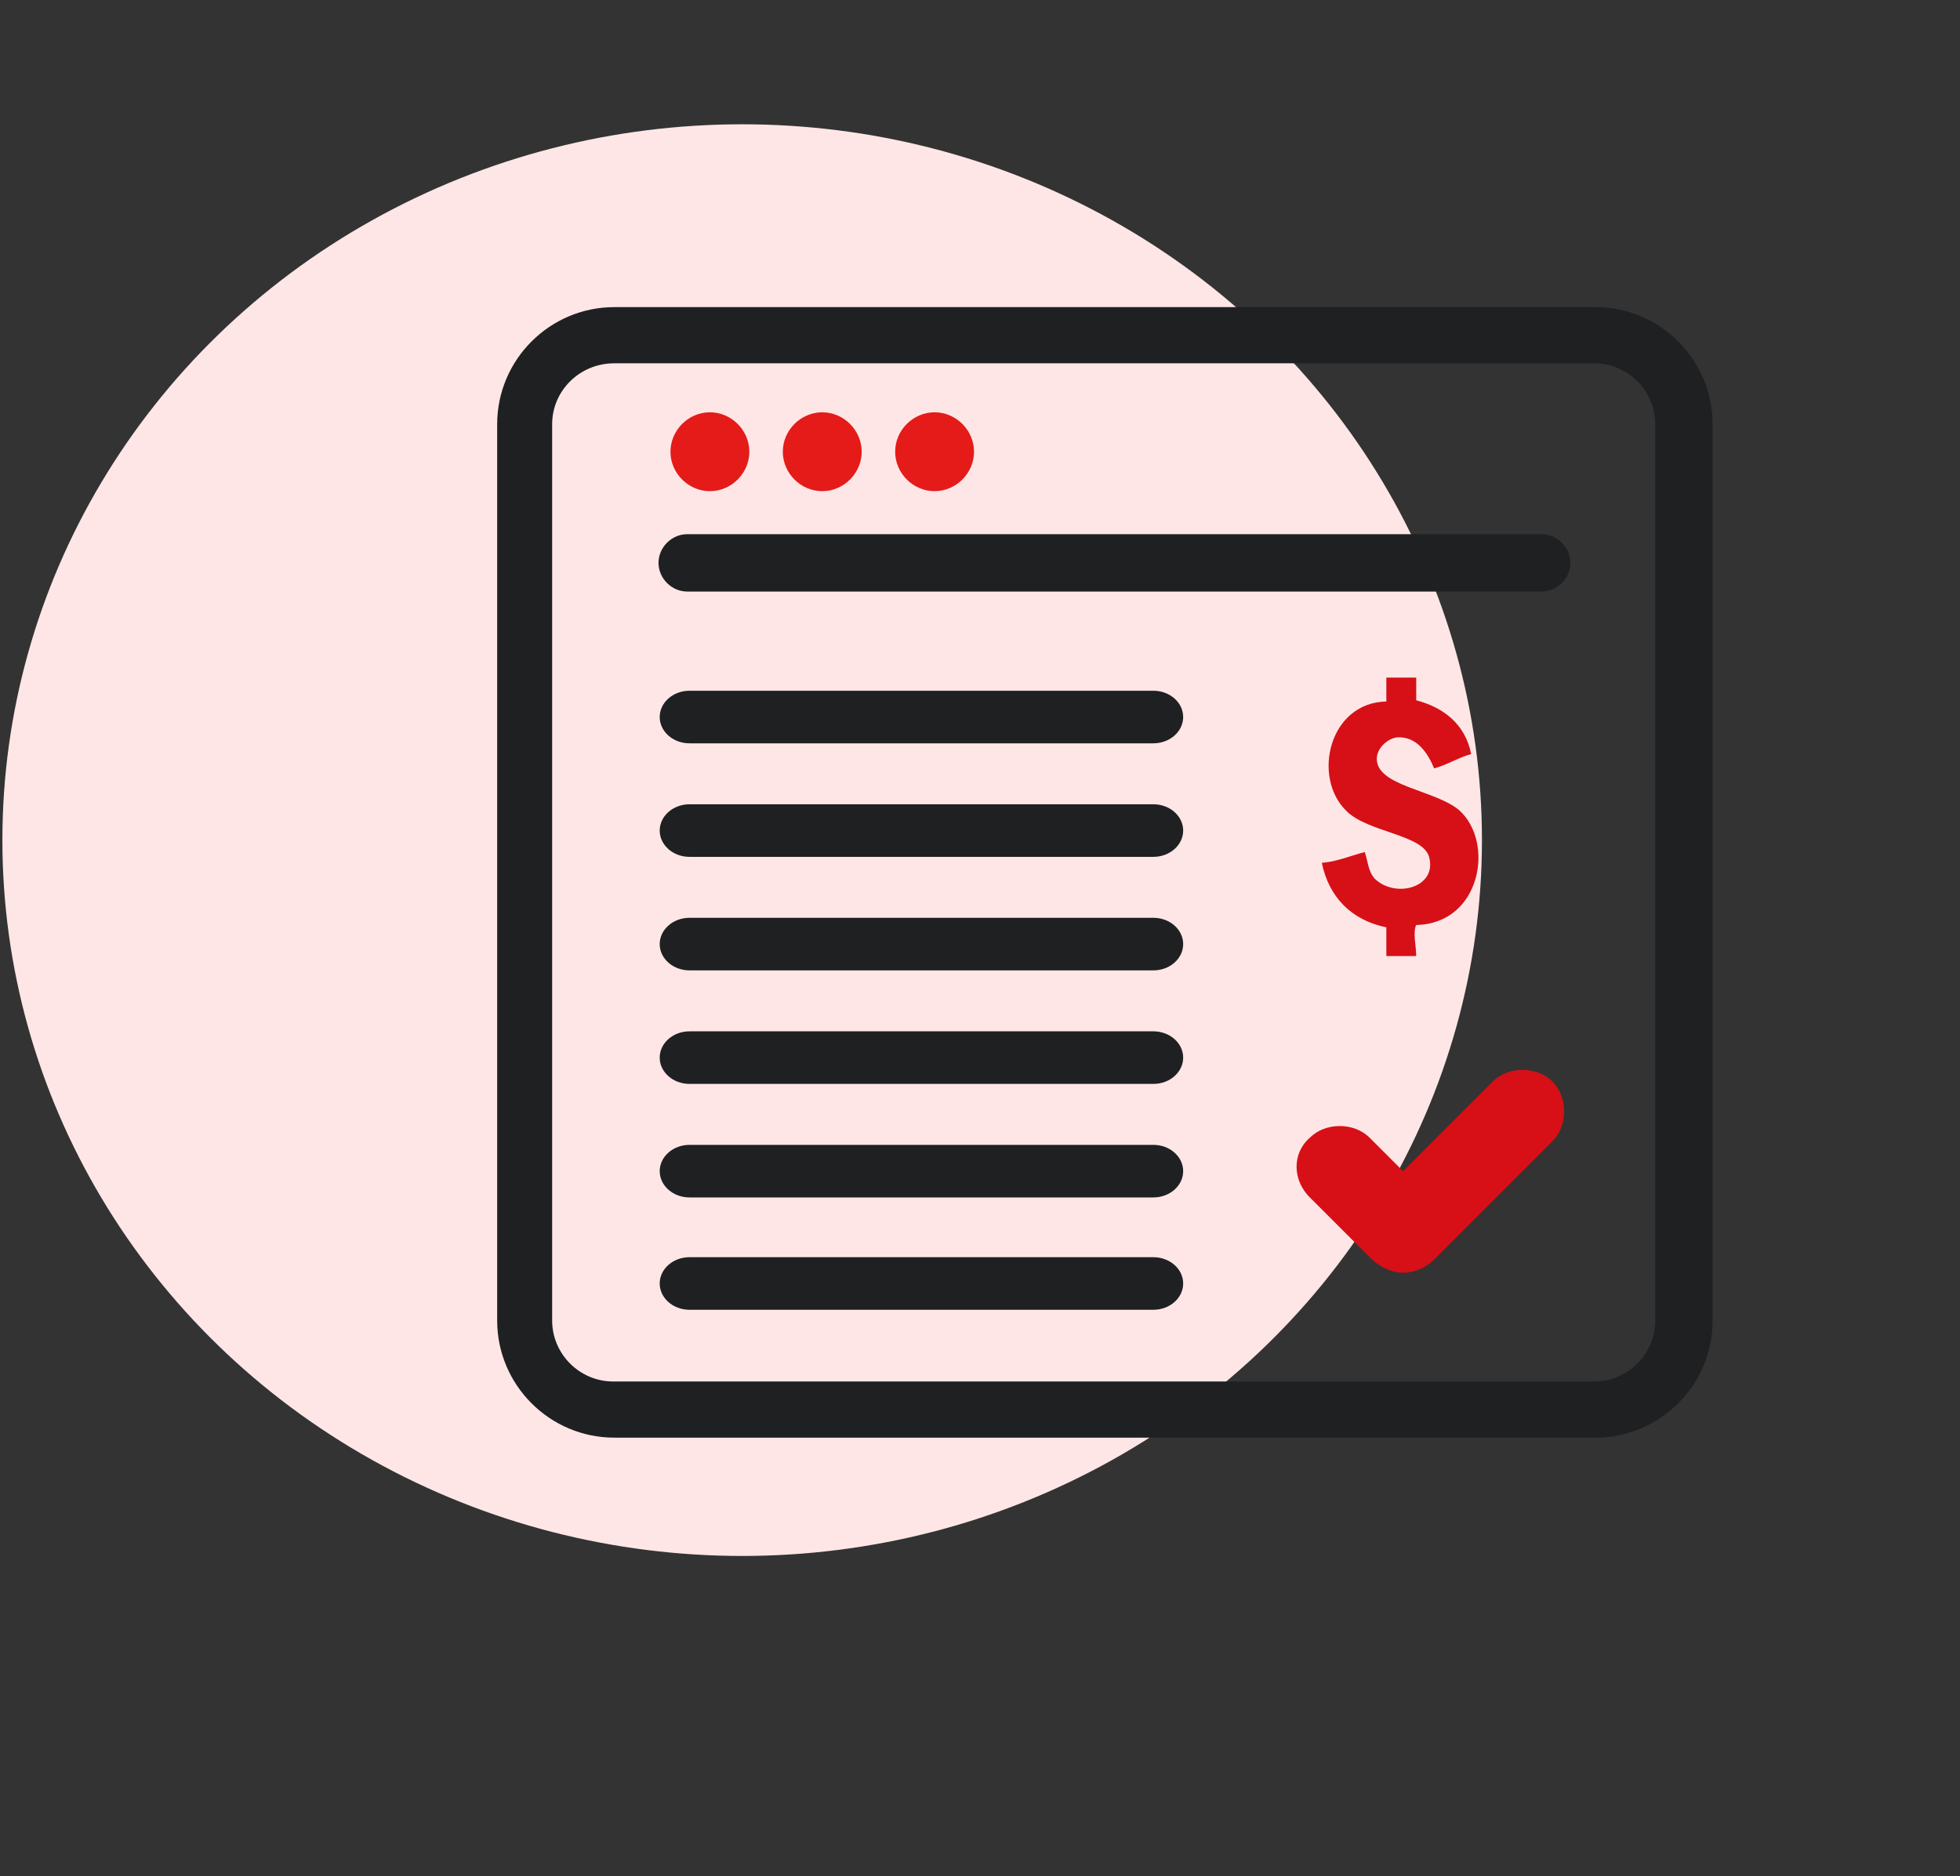<svg xmlns="http://www.w3.org/2000/svg" xmlns:xlink="http://www.w3.org/1999/xlink" id="Capa_1" x="0px" y="0px" viewBox="0 0 164 157" style="enable-background:new 0 0 164 157;" xml:space="preserve"><rect x="0" y="0" width="164" height="157" fill="#333333" stroke="none"/><style type="text/css">	.st0{fill:#FFE6E6;}	.st1{fill:#E41B18;}	.st2{fill:#1F2021;}	.st3{fill-rule:evenodd;clip-rule:evenodd;fill:#D61016;}	.st4{fill:#0A9FDB;}	.st5{fill:#D61016;}</style><ellipse id="Elipse_16_00000152976739748096332170000006962954347976895387_" class="st0" cx="62.1" cy="70.3" rx="61.9" ry="59.9"></ellipse><path id="Uni&#xF3;n_49_00000034809059674382388850000012940882644368058773_" class="st1" d="M74.9,37.8c0-1.8,1.5-3.3,3.3-3.3 s3.3,1.5,3.3,3.3s-1.5,3.3-3.3,3.3S74.9,39.6,74.9,37.8z M65.5,37.8c0-1.8,1.5-3.3,3.3-3.3s3.3,1.5,3.3,3.3s-1.5,3.3-3.3,3.3 S65.5,39.6,65.5,37.8z M56.1,37.8c0-1.8,1.5-3.3,3.3-3.3s3.3,1.5,3.3,3.3s-1.5,3.3-3.3,3.3S56.1,39.6,56.1,37.8z"></path><path id="Uni&#xF3;n_45_00000020368987282697144900000012622376699646621092_" class="st2" d="M51.4,120.3c-5.4,0-9.8-4.4-9.8-9.8v-75 c0-5.4,4.4-9.8,9.8-9.8h82.1c5.4,0,9.8,4.4,9.8,9.8v75c0,5.4-4.4,9.8-9.8,9.8H51.4z M46.2,35.5v75c0,2.8,2.3,5.1,5.1,5.1h82.1 c2.8,0,5.1-2.3,5.1-5.1v-75c0-2.8-2.3-5.1-5.1-5.1h-82C48.5,30.4,46.2,32.7,46.2,35.5L46.2,35.5z M57.5,49.5c-1.3,0-2.4-1.1-2.4-2.4 s1.1-2.4,2.4-2.4H129c1.3,0,2.4,1.1,2.4,2.4s-1.1,2.4-2.4,2.4H57.5z"></path><g>	<path class="st3" d="M115.2,63.5c0-0.9,0.9-1.7,1.7-1.8c1.7-0.1,2.6,1.4,3.1,2.6c1.1-0.3,2-0.9,3.1-1.2c-0.5-2.5-2.3-3.9-4.6-4.5  v-1.9H116v2c-4.8,0.1-6.2,6.3-3.4,9.1c1.8,1.9,6.6,2,7,4c0.6,2.5-2.9,3.4-4.6,1.7c-0.5-0.6-0.5-1.2-0.8-2.2  c-1.2,0.3-2.3,0.8-3.6,0.9c0.6,2.9,2.5,4.8,5.4,5.4V80h2.5c0-0.8-0.3-2,0-2.6c5.4-0.1,6.6-6.9,3.6-9.6  C120.1,66.1,115.2,65.8,115.2,63.5L115.2,63.5z"></path></g><g>	<path class="st4" d="M123.5,94.5L123.5,94.5L123.5,94.5z M110.7,94.5L110.7,94.5L110.7,94.5z M116.8,87.8L116.8,87.8L116.8,87.8z   M117.5,87.8L117.5,87.8C117.4,87.8,117.5,87.8,117.5,87.8z"></path></g><g>	<path class="st2" d="M57.7,62.2c-1.4,0-2.5-1-2.5-2.2s1.1-2.2,2.5-2.2h38.8c1.4,0,2.5,1,2.5,2.2s-1.1,2.2-2.5,2.2H57.7z"></path>	<path class="st2" d="M57.7,71.7c-1.4,0-2.5-1-2.5-2.2s1.1-2.2,2.5-2.2h38.8c1.4,0,2.5,1,2.5,2.2s-1.1,2.2-2.5,2.2H57.7z"></path>	<path class="st2" d="M57.7,81.2c-1.4,0-2.5-1-2.5-2.2s1.1-2.2,2.5-2.2h38.8c1.4,0,2.5,1,2.5,2.2s-1.1,2.2-2.5,2.2H57.7z"></path>	<path class="st2" d="M57.7,90.7c-1.4,0-2.5-1-2.5-2.2s1.1-2.2,2.5-2.2h38.8c1.4,0,2.5,1,2.5,2.2s-1.1,2.2-2.5,2.2H57.7z"></path>	<path class="st2" d="M57.7,100.2c-1.4,0-2.5-1-2.5-2.2s1.1-2.2,2.5-2.2h38.8c1.4,0,2.5,1,2.5,2.2s-1.1,2.2-2.5,2.2H57.7z"></path>	<path class="st2" d="M57.7,109.6c-1.4,0-2.5-1-2.5-2.2s1.1-2.2,2.5-2.2h38.8c1.4,0,2.5,1,2.5,2.2s-1.1,2.2-2.5,2.2H57.7z"></path></g><path class="st5" d="M109.6,95.2c1.3-1.3,3.7-1.3,5,0l2.8,2.8l7.5-7.5c1.3-1.3,3.7-1.3,5,0c1.3,1.3,1.3,3.7,0,5l-9.9,9.9 c-0.7,0.7-1.7,1.1-2.6,1.1s-1.8-0.4-2.6-1.1l-5.1-5.1C108.1,98.8,108.1,96.5,109.6,95.2L109.6,95.2z"></path></svg>